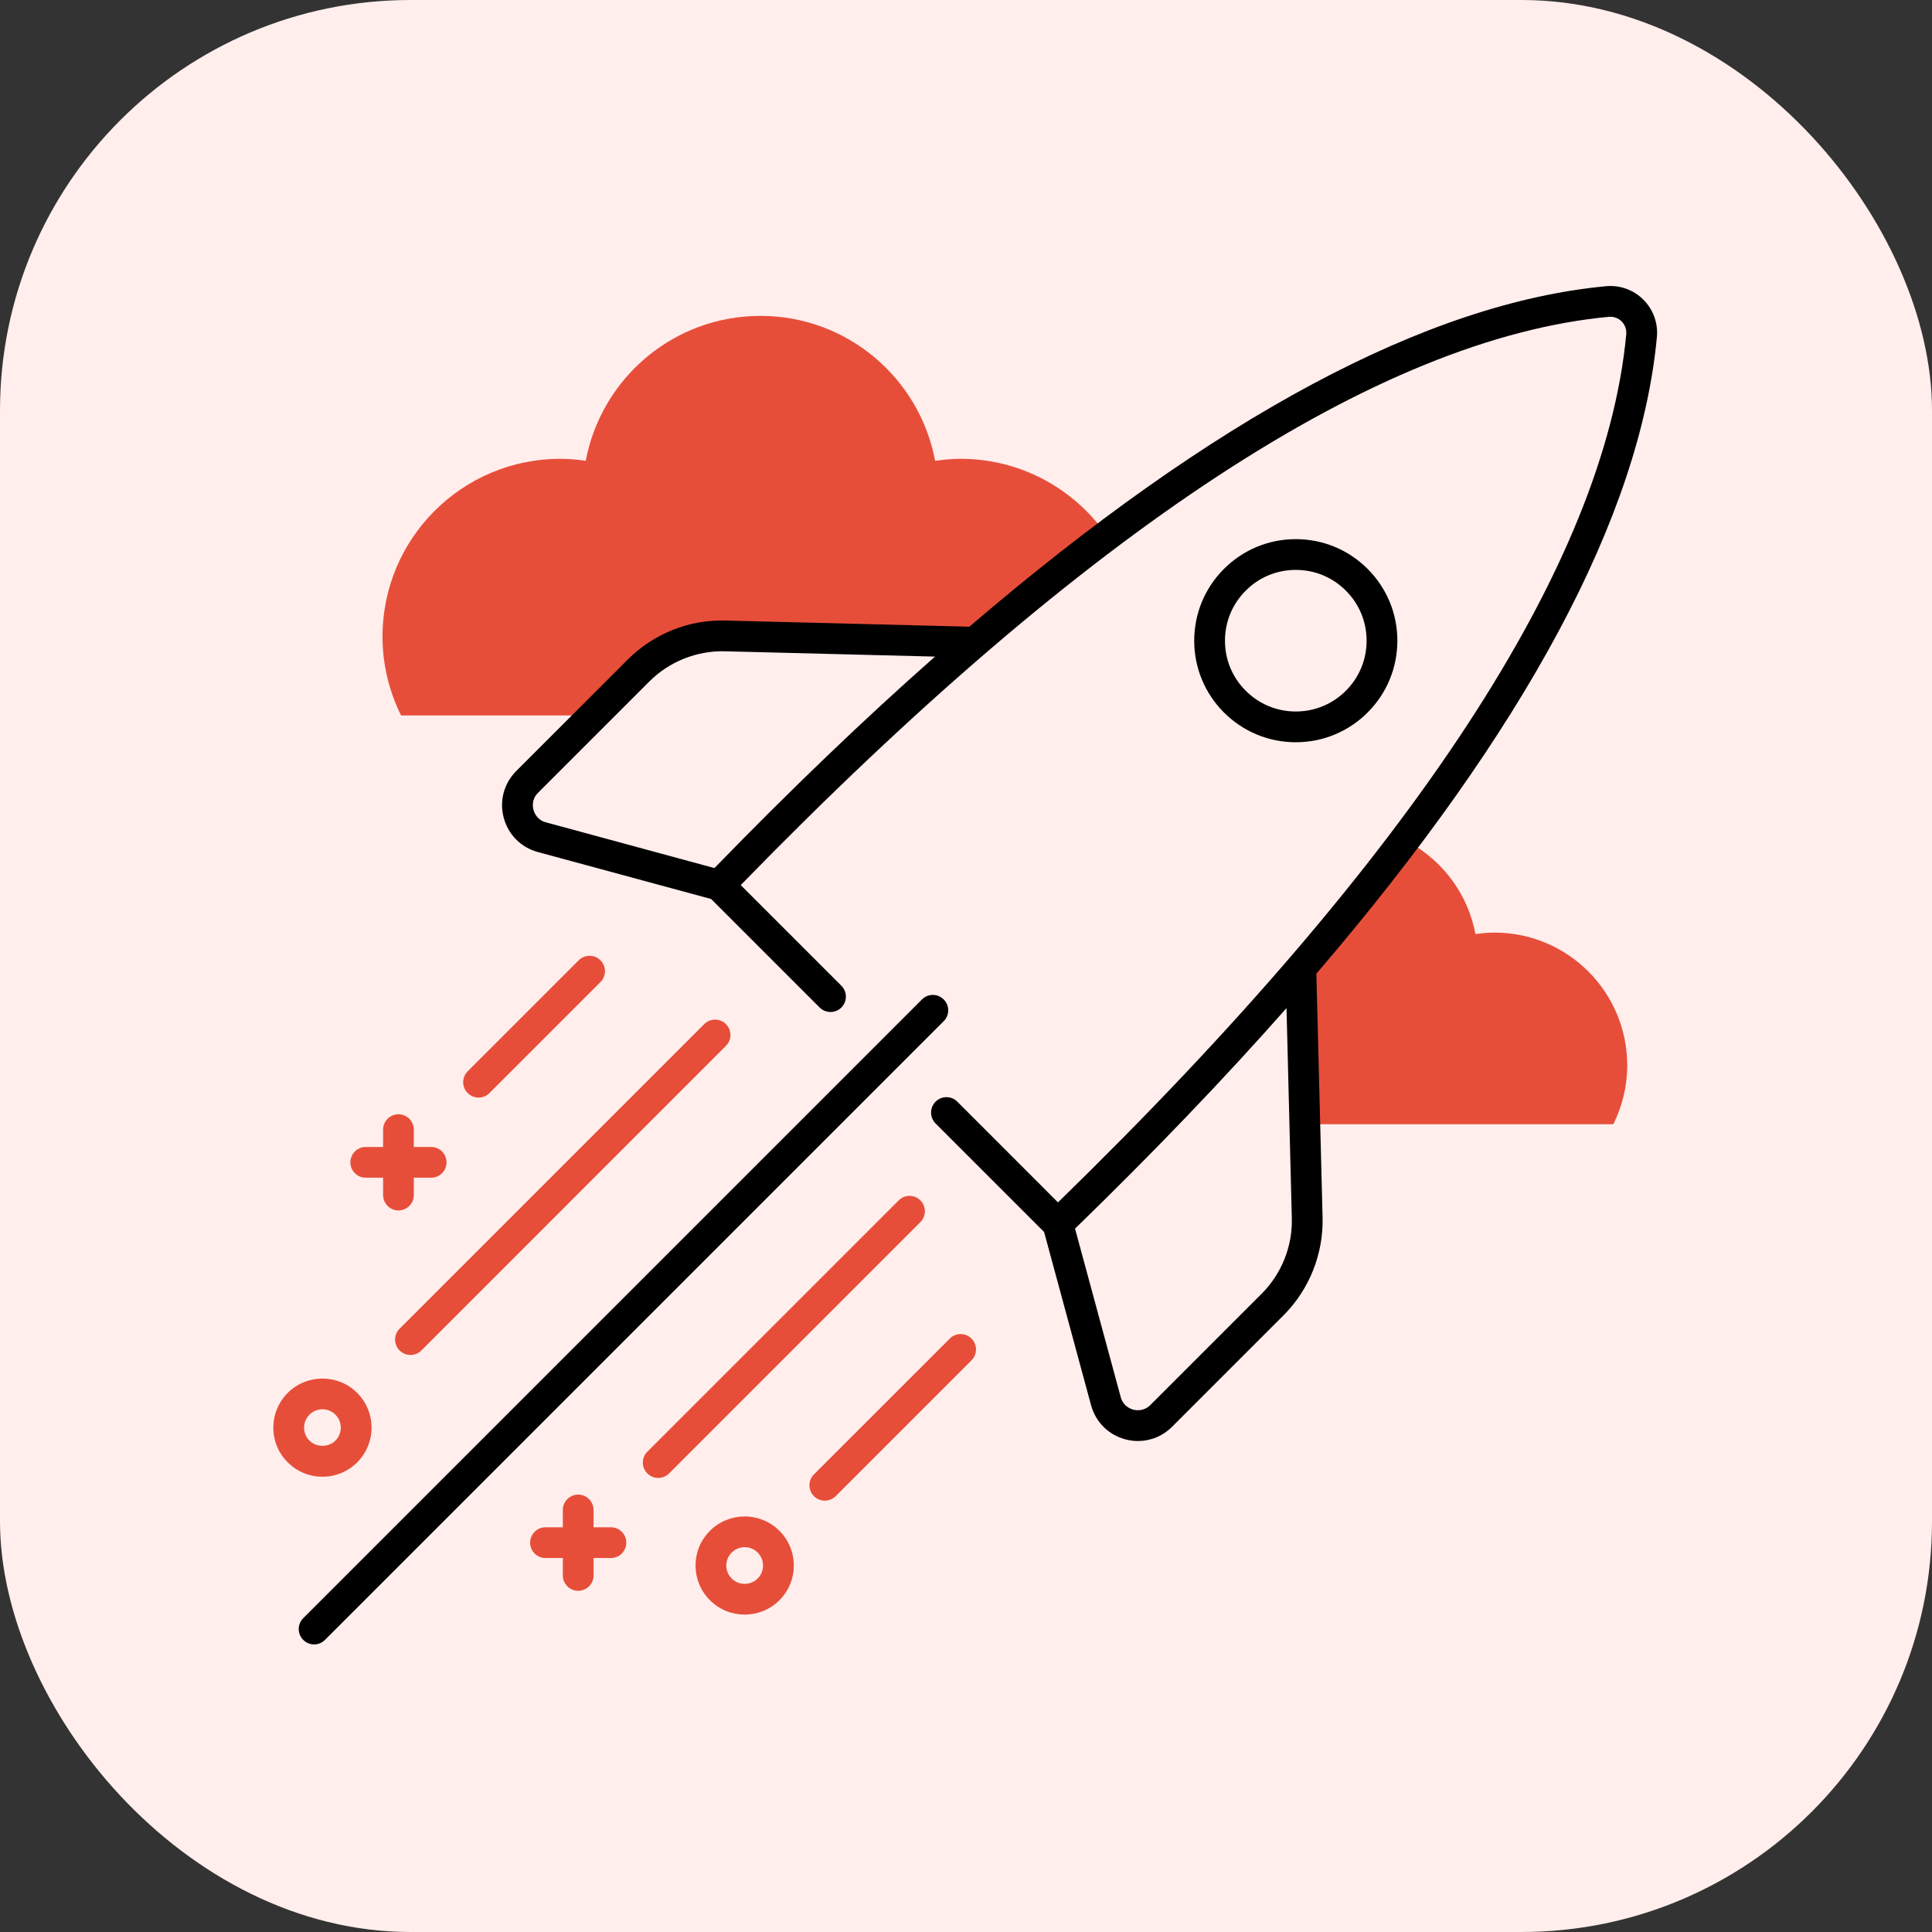 <svg width="48" height="48" viewBox="0 0 48 48" fill="none" xmlns="http://www.w3.org/2000/svg">
<rect x="0" y="0" width="48" height="48" fill="#333333" stroke="none"/>
<rect width="48" height="48" rx="10.2" fill="#FFEEEC"/>
<g clip-path="url(#clip0_3649_5933)">
<path d="M7.804 40.855C7.706 40.855 7.608 40.818 7.534 40.743C7.385 40.594 7.385 40.352 7.534 40.203L22.906 24.831C23.055 24.681 23.297 24.681 23.446 24.831C23.596 24.98 23.596 25.221 23.446 25.371L8.074 40.743C7.999 40.818 7.901 40.855 7.804 40.855Z" fill="black"/>
<path d="M37.129 23.17C36.968 23.17 36.812 23.185 36.657 23.207C36.477 22.247 35.883 21.434 35.066 20.961C34.273 22.022 33.401 23.109 32.448 24.223L32.542 27.931H36.599H40.083C40.302 27.49 40.428 26.995 40.428 26.469C40.428 24.647 38.951 23.17 37.129 23.17Z" fill="#E74E3A"/>
<path d="M15.883 16.676C16.542 16.017 17.457 15.649 18.387 15.676L24.409 15.829C25.468 14.922 26.503 14.092 27.515 13.329C26.719 12.165 25.382 11.399 23.864 11.399C23.649 11.399 23.44 11.42 23.233 11.45C22.85 9.4 21.054 7.848 18.893 7.848C16.732 7.848 14.937 9.4 14.553 11.449C14.347 11.419 14.137 11.399 13.922 11.399C11.481 11.399 9.503 13.377 9.503 15.817C9.503 16.522 9.672 17.185 9.965 17.776H14.782L15.883 16.676Z" fill="#E74E3A"/>
<path d="M32.193 18.441C31.52 18.441 30.886 18.178 30.409 17.702C29.933 17.225 29.67 16.592 29.67 15.918C29.67 15.244 29.933 14.61 30.409 14.134C30.886 13.657 31.52 13.395 32.193 13.395C32.867 13.395 33.501 13.657 33.978 14.134C34.454 14.61 34.717 15.244 34.717 15.918C34.717 16.592 34.454 17.226 33.978 17.702C33.501 18.178 32.867 18.441 32.193 18.441ZM32.193 14.159C31.724 14.159 31.282 14.341 30.95 14.674C30.617 15.006 30.434 15.448 30.434 15.918C30.434 16.388 30.617 16.829 30.95 17.162C31.282 17.494 31.724 17.677 32.193 17.677C32.663 17.677 33.105 17.494 33.437 17.162C33.77 16.829 33.953 16.388 33.953 15.918C33.953 15.448 33.77 15.006 33.437 14.674C33.105 14.341 32.663 14.159 32.193 14.159Z" fill="black"/>
<path d="M41.165 8.374C41.197 8.029 41.075 7.691 40.83 7.446C40.585 7.2 40.244 7.078 39.901 7.111C35.459 7.527 30.158 10.366 24.084 15.57L18.025 15.417C17.117 15.39 16.235 15.748 15.595 16.387L12.827 19.155C12.52 19.462 12.403 19.897 12.515 20.317C12.627 20.736 12.944 21.055 13.364 21.169L17.669 22.336L20.364 25.031C20.513 25.18 20.755 25.18 20.904 25.031C21.053 24.882 21.053 24.64 20.904 24.491L18.403 21.99C27.002 13.156 34.257 8.407 39.973 7.871C40.091 7.862 40.206 7.902 40.29 7.986C40.373 8.07 40.415 8.185 40.404 8.303C39.869 14.018 35.119 21.274 26.285 29.873L23.784 27.371C23.635 27.222 23.393 27.222 23.244 27.371C23.095 27.521 23.095 27.762 23.244 27.912L25.94 30.607L27.107 34.911C27.221 35.331 27.54 35.648 27.959 35.76C28.064 35.788 28.17 35.802 28.274 35.802C28.588 35.801 28.89 35.678 29.12 35.448L31.888 32.68C32.528 32.04 32.882 31.154 32.859 30.25L32.705 24.191C37.909 18.118 40.748 12.816 41.165 8.374ZM17.75 21.567L13.564 20.431C13.343 20.372 13.274 20.194 13.254 20.12C13.234 20.046 13.206 19.857 13.368 19.696L16.136 16.928C16.628 16.436 17.312 16.164 18.006 16.181L23.23 16.313C21.466 17.869 19.639 19.622 17.75 21.567ZM32.095 30.27C32.113 30.965 31.84 31.647 31.348 32.14L28.58 34.907C28.418 35.069 28.23 35.041 28.156 35.022C28.082 35.002 27.904 34.933 27.844 34.711L26.709 30.525C28.653 28.637 30.406 26.81 31.963 25.046L32.095 30.27Z" fill="black"/>
<path d="M16.353 36.719C16.255 36.719 16.157 36.682 16.083 36.607C15.933 36.458 15.933 36.217 16.083 36.067L22.327 29.823C22.476 29.674 22.717 29.674 22.867 29.823C23.016 29.972 23.016 30.214 22.867 30.363L16.623 36.607C16.548 36.682 16.45 36.719 16.353 36.719Z" fill="#E74E3A"/>
<path d="M10.198 33.664C10.101 33.664 10.003 33.626 9.928 33.552C9.779 33.402 9.779 33.161 9.928 33.011L17.496 25.444C17.645 25.295 17.887 25.295 18.036 25.444C18.185 25.593 18.185 25.835 18.036 25.984L10.469 33.552C10.394 33.627 10.296 33.664 10.198 33.664Z" fill="#E74E3A"/>
<path d="M20.492 37.283C20.395 37.283 20.297 37.246 20.222 37.172C20.073 37.022 20.073 36.781 20.222 36.631L23.597 33.257C23.746 33.107 23.988 33.107 24.137 33.257C24.286 33.406 24.286 33.647 24.137 33.797L20.762 37.172C20.688 37.246 20.59 37.283 20.492 37.283Z" fill="#E74E3A"/>
<path d="M11.889 27.269C11.791 27.269 11.693 27.232 11.619 27.157C11.47 27.008 11.47 26.767 11.619 26.617L14.378 23.858C14.528 23.709 14.769 23.709 14.918 23.858C15.068 24.008 15.068 24.249 14.918 24.399L12.159 27.158C12.085 27.232 11.987 27.269 11.889 27.269Z" fill="#E74E3A"/>
<path d="M14.365 39.523C14.155 39.523 13.983 39.352 13.983 39.141V37.515C13.983 37.304 14.155 37.133 14.365 37.133C14.576 37.133 14.747 37.304 14.747 37.515V39.141C14.747 39.352 14.577 39.523 14.365 39.523Z" fill="#E74E3A"/>
<path d="M15.178 38.709H13.553C13.342 38.709 13.171 38.538 13.171 38.327C13.171 38.116 13.342 37.945 13.553 37.945H15.178C15.389 37.945 15.56 38.116 15.56 38.327C15.56 38.538 15.389 38.709 15.178 38.709Z" fill="#E74E3A"/>
<path d="M9.9 30.073C9.689 30.073 9.518 29.902 9.518 29.691V28.066C9.518 27.854 9.689 27.684 9.9 27.684C10.11 27.684 10.281 27.854 10.281 28.066V29.691C10.281 29.902 10.111 30.073 9.9 30.073Z" fill="#E74E3A"/>
<path d="M10.712 29.26H9.087C8.876 29.26 8.705 29.089 8.705 28.878C8.705 28.667 8.876 28.496 9.087 28.496H10.712C10.923 28.496 11.094 28.667 11.094 28.878C11.094 29.089 10.923 29.26 10.712 29.26Z" fill="#E74E3A"/>
<path d="M8.011 36.689C7.685 36.689 7.379 36.562 7.148 36.331C6.918 36.102 6.791 35.795 6.791 35.469C6.791 35.144 6.918 34.837 7.148 34.606C7.624 34.131 8.398 34.131 8.874 34.606C9.104 34.837 9.231 35.144 9.231 35.469C9.231 35.795 9.104 36.101 8.874 36.332C8.643 36.562 8.337 36.689 8.011 36.689ZM8.011 35.013C7.894 35.013 7.778 35.057 7.689 35.147C7.602 35.233 7.555 35.347 7.555 35.469C7.555 35.591 7.602 35.705 7.689 35.792C7.861 35.964 8.162 35.964 8.333 35.792C8.42 35.705 8.467 35.591 8.467 35.469C8.467 35.347 8.42 35.233 8.333 35.147C8.244 35.058 8.128 35.013 8.011 35.013Z" fill="#E74E3A"/>
<path d="M18.501 40.114C18.189 40.114 17.876 39.995 17.639 39.758C17.408 39.527 17.281 39.221 17.281 38.895C17.281 38.569 17.408 38.263 17.639 38.032C18.114 37.557 18.888 37.557 19.364 38.032C19.595 38.263 19.722 38.569 19.722 38.895C19.722 39.221 19.595 39.527 19.364 39.758C19.126 39.996 18.814 40.114 18.501 40.114ZM18.501 38.439C18.384 38.439 18.268 38.484 18.179 38.573C18.093 38.659 18.045 38.773 18.045 38.895C18.045 39.017 18.093 39.132 18.179 39.218C18.357 39.395 18.646 39.395 18.824 39.218C18.91 39.132 18.957 39.017 18.957 38.895C18.957 38.774 18.91 38.659 18.824 38.573C18.735 38.484 18.618 38.439 18.501 38.439Z" fill="#E74E3A"/>
</g>
<defs>
<clipPath id="clip0_3649_5933">
<rect width="34.8" height="34.8" fill="white" transform="translate(6.6 6.598)"/>
</clipPath>
</defs>
</svg>
